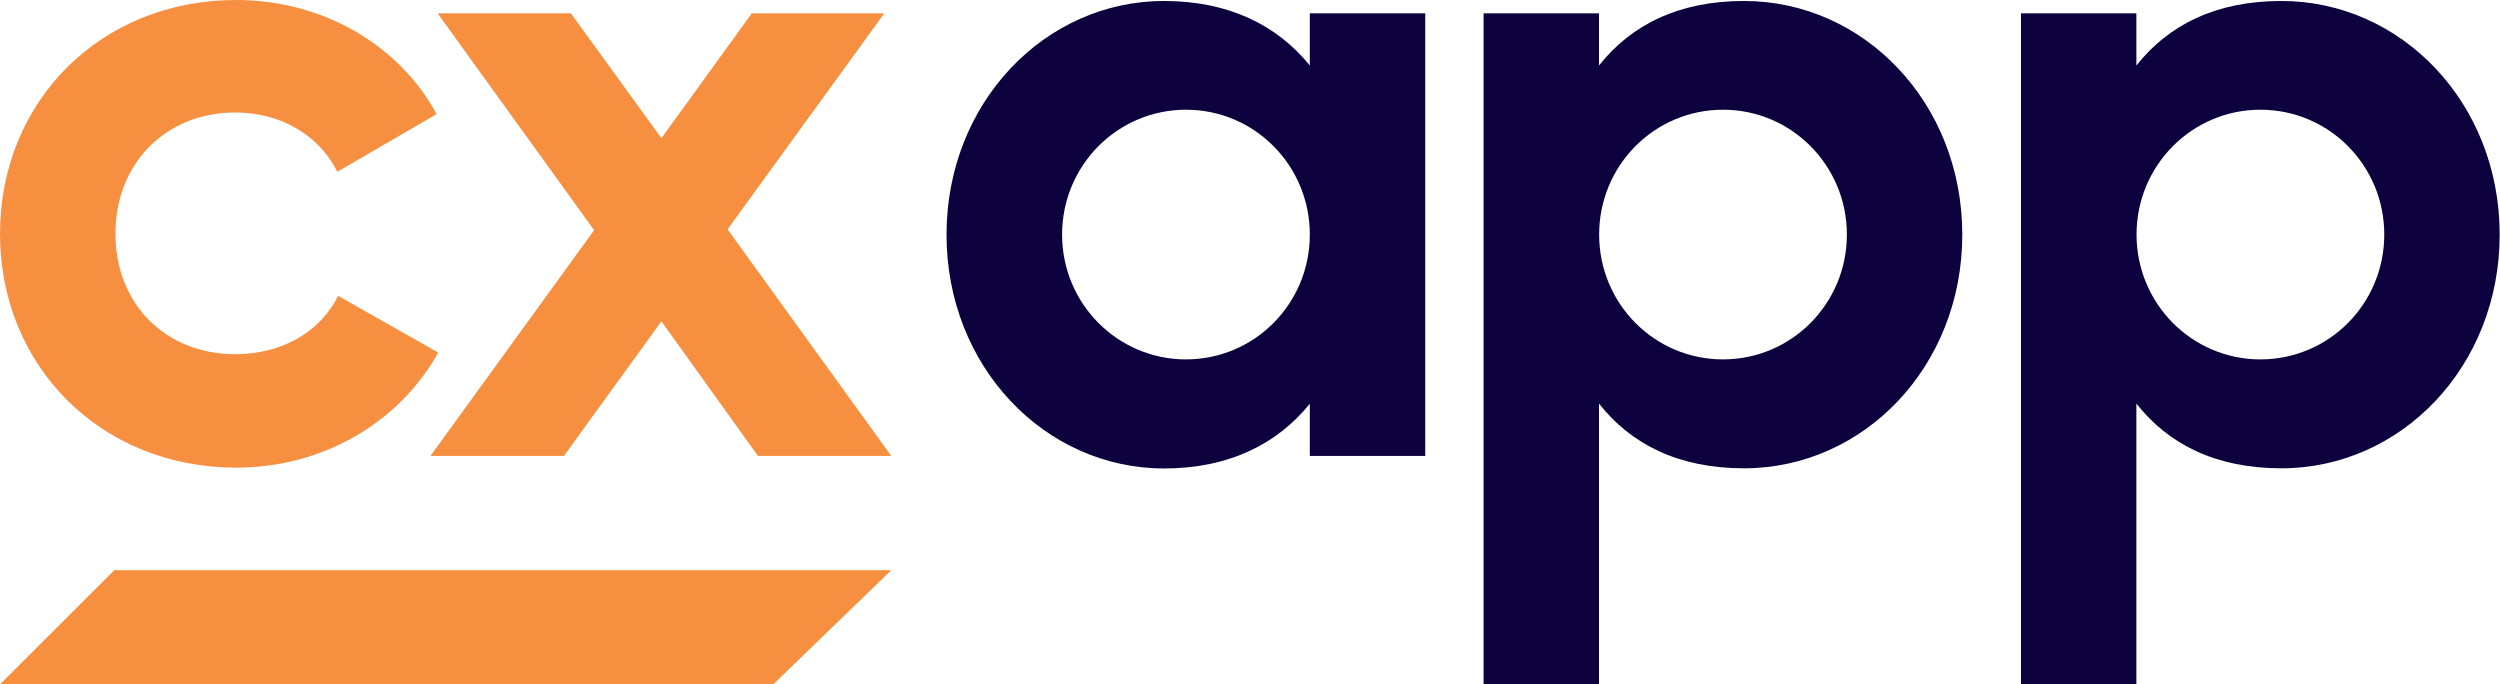 <svg version="1.2" xmlns="http://www.w3.org/2000/svg" viewBox="0 0 1538 421" width="1538" height="421">
	<title>cxapp-svg</title>
	<style>
		.s0 { fill: #0d023e } 
		.s1 { fill: #f78f40 } 
	</style>
	<path id="Layer" fill-rule="evenodd" class="s0" d="m876.8 8.2v272.3h-71v-32.1c-19.8 24.5-49.5 39.8-89.7 39.8-73.2 0-133.8-62.6-133.8-143.8 0-81.2 60.5-143.8 133.8-143.8 40.2 0 69.9 15.2 89.7 39.7v-32.1zm-71 136.1c0-42.5-34-76.8-76.2-76.8-42.1 0-76.2 34.3-76.2 76.8 0 42.5 34.1 76.8 76.2 76.8 42.2 0 76.2-34.3 76.2-76.8zm401.4 0c0 81.2-60.6 143.8-134.3 143.8-40.2 0-69.4-14.7-89.2-39.8v172.6h-71v-412.7h71v32.1c19.8-25 49-39.7 89.2-39.7 73.7 0 134.3 62.6 134.3 143.7zm-71 0c0-42.5-34.1-76.8-76.2-76.8-42.2 0-76.2 34.3-76.2 76.8 0 42.5 34 76.8 76.2 76.8 42.1 0 76.2-34.3 76.2-76.8zm401.6 0c0 81.2-60.6 143.8-134.3 143.8-40.2 0-69.4-14.7-89.2-39.8v172.6h-71v-412.7h71v32.1c19.8-25 49-39.7 89.2-39.7 73.7 0 134.3 62.6 134.3 143.7zm-71 0c0-42.5-34-76.8-76.2-76.8-42.1 0-76.2 34.3-76.2 76.8 0 42.5 34.1 76.8 76.2 76.8 42.2 0 76.2-34.3 76.2-76.8z"/>
	<path id="Layer" class="s1" d="m548.3 350.8l-72.6 70.2h-475.7l70.3-70.2z"/>
	<path id="Layer" class="s1" d="m0 143.8c0-81.2 61.6-143.8 145.3-143.8 53.9 0 100.7 28.3 123.3 70.2l-61.1 35.5c-11-22.4-34.7-36.5-62.8-36.5-42.4 0-73.7 31-73.7 74.6 0 43.7 31.3 74.1 73.7 74.1 28.6 0 52.3-13.6 63.3-35.9l61.6 34.9c-23.6 42.5-70.4 70.8-124.4 70.8-83.6-0.1-145.2-62.8-145.2-143.9z"/>
	<path id="Layer" class="s1" d="m466.3 280.5l-59.4-82.8-60 82.8h-82.1l100.7-138.9-96.3-133.4h82l55.7 76.8 55.6-76.8h81.5l-96.4 132.9 100.7 139.4h-82z"/>
</svg>